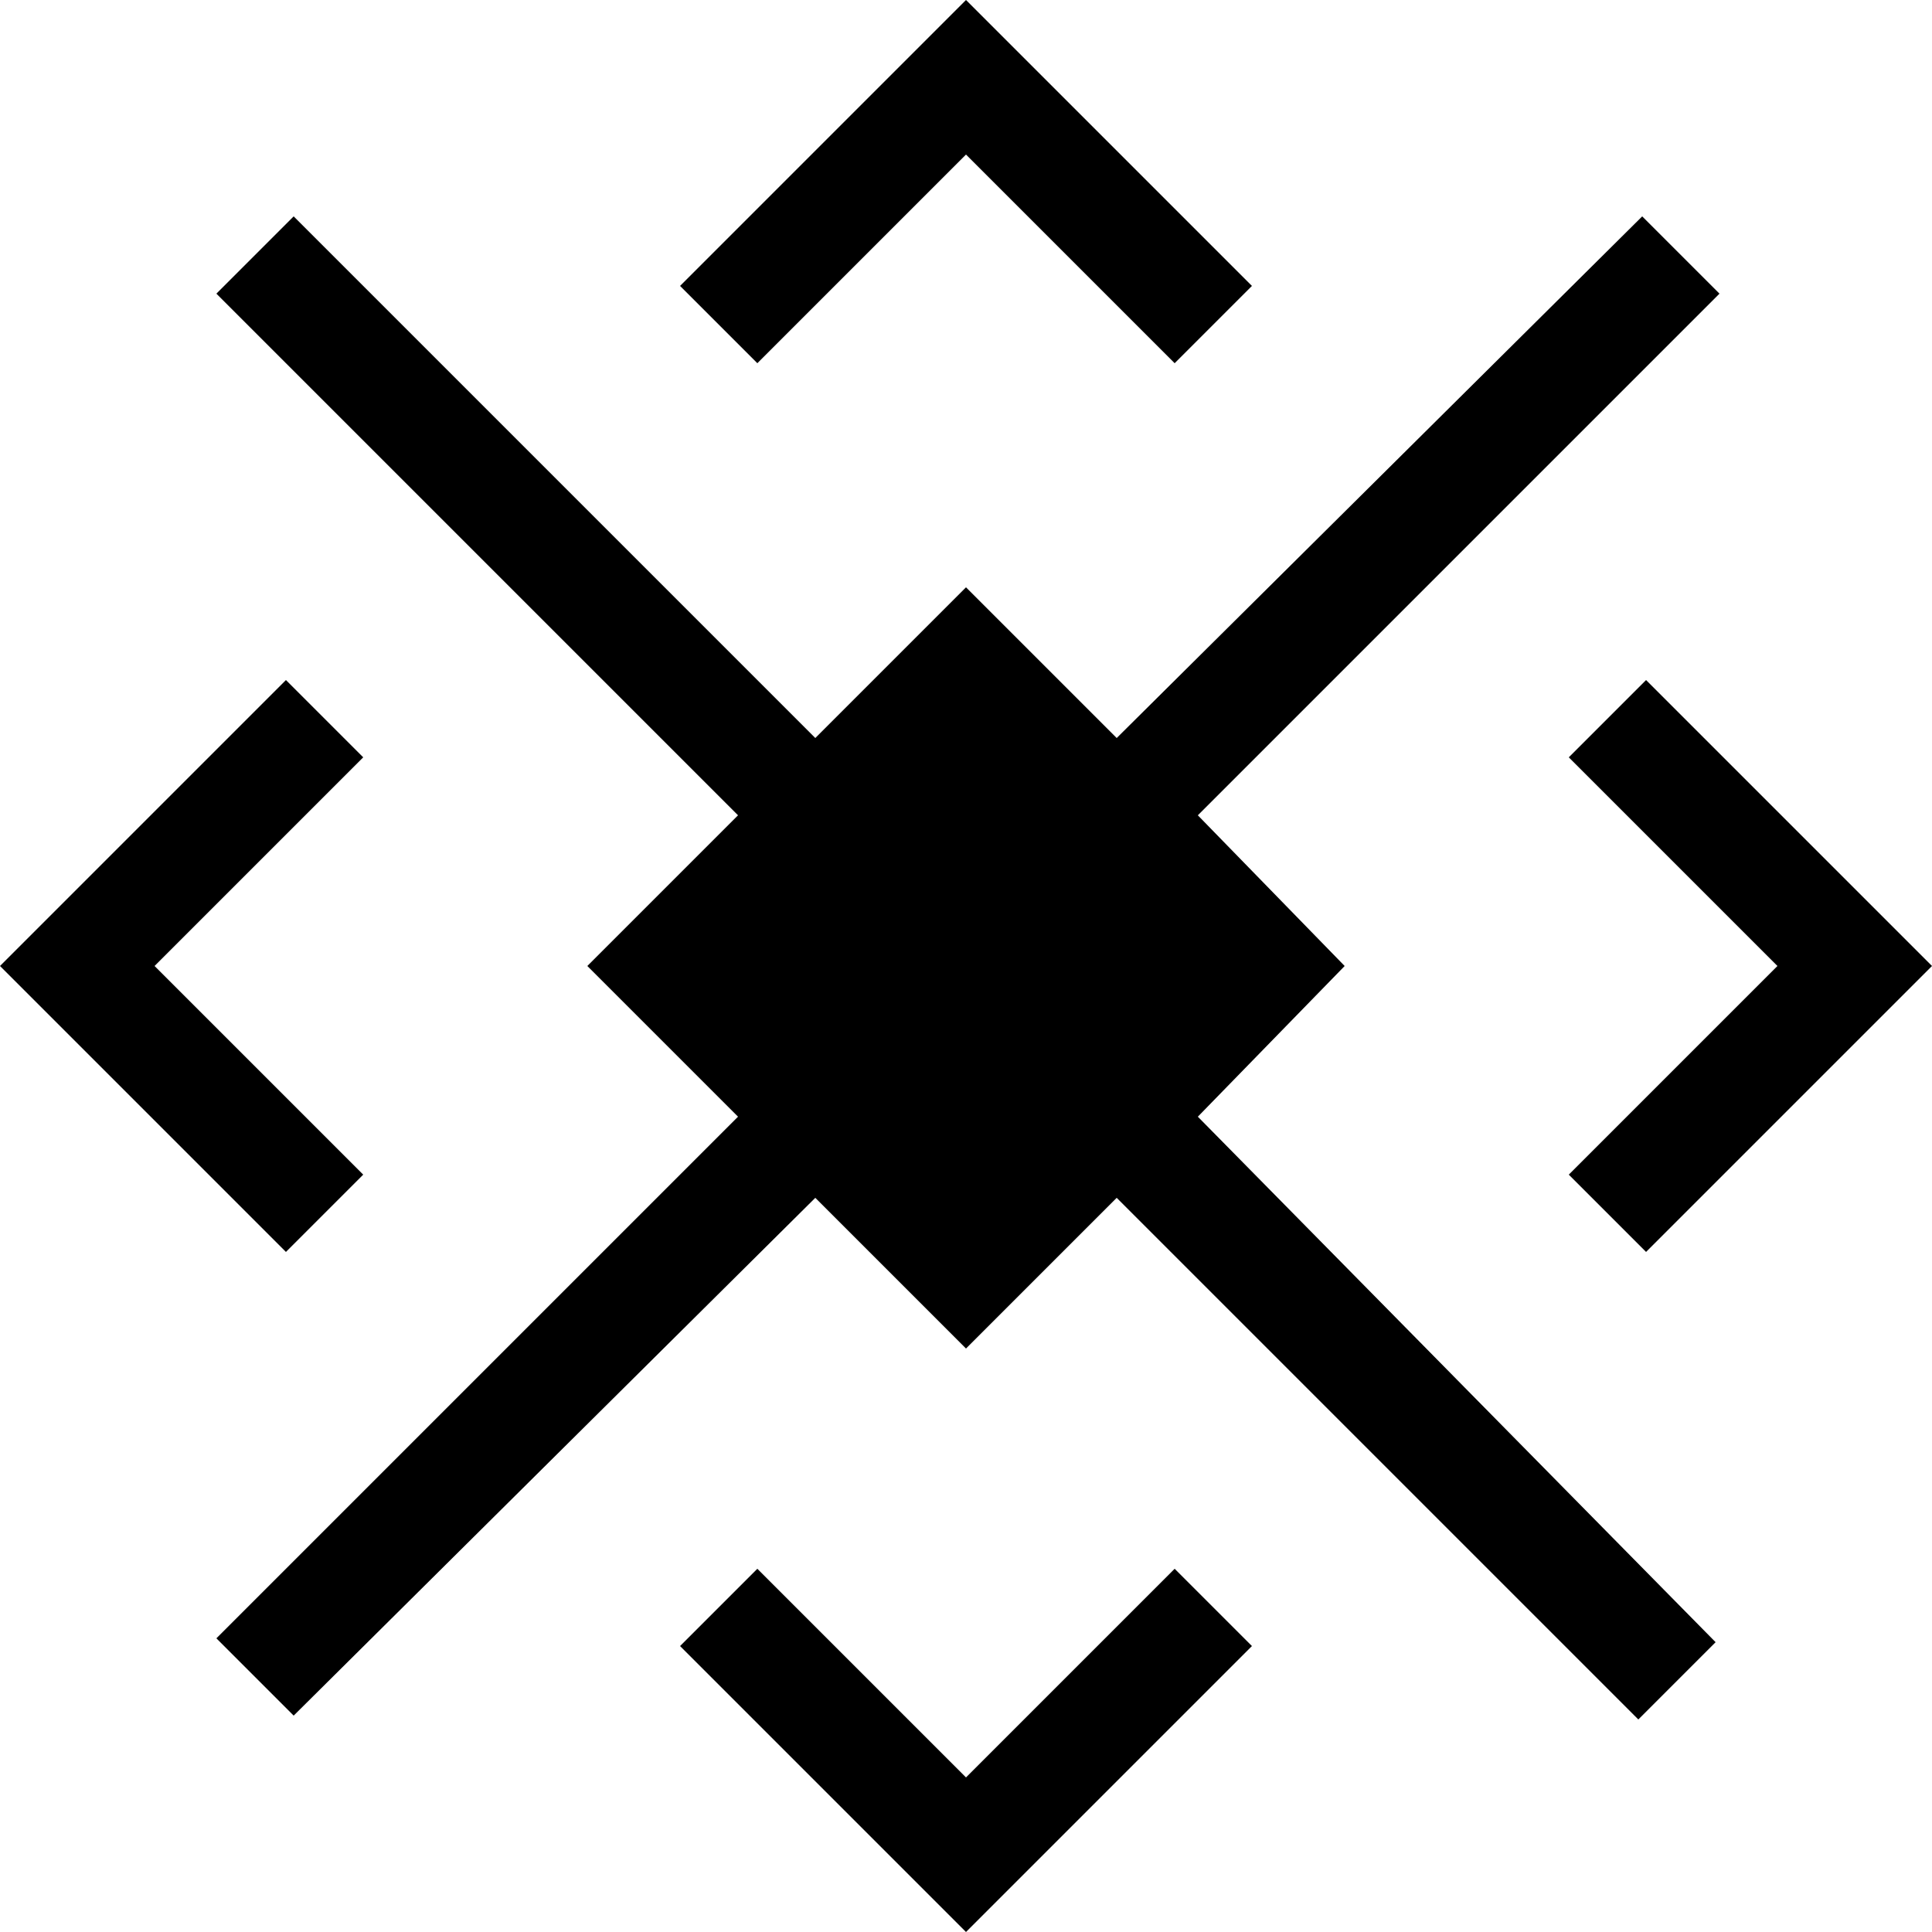 <?xml version="1.0" encoding="utf-8"?>
<svg xmlns="http://www.w3.org/2000/svg" xml:space="preserve" id="Layer_1" x="0" y="0" style="enable-background:new 0 0 50 50" version="1.1" viewBox="0 0 50 50">
	<path d="m19.6 9.4-2-2L25 0l7.4 7.4-2 2L25 4l-5.4 5.4zM7.4 17.6 0 25l7.4 7.4 2-2L4 25l5.4-5.4-2-2zm35.2 14.8L50 25l-7.4-7.4-2 2L46 25l-5.4 5.4 2 2zM25 46l-5.4-5.4-2 2L25 50l7.4-7.4-2-2L25 46zm9.8-21L31 21.1 44.5 7.6l-2-2-13.6 13.5-3.9-3.9-3.9 3.9L7.6 5.6l-2 2 13.5 13.5-3.9 3.9 3.9 3.9L5.6 42.4l2 2L21.1 31l3.9 3.9 3.9-3.9 13.5 13.5 2-2L31 28.9l3.8-3.9z"/>
</svg>
